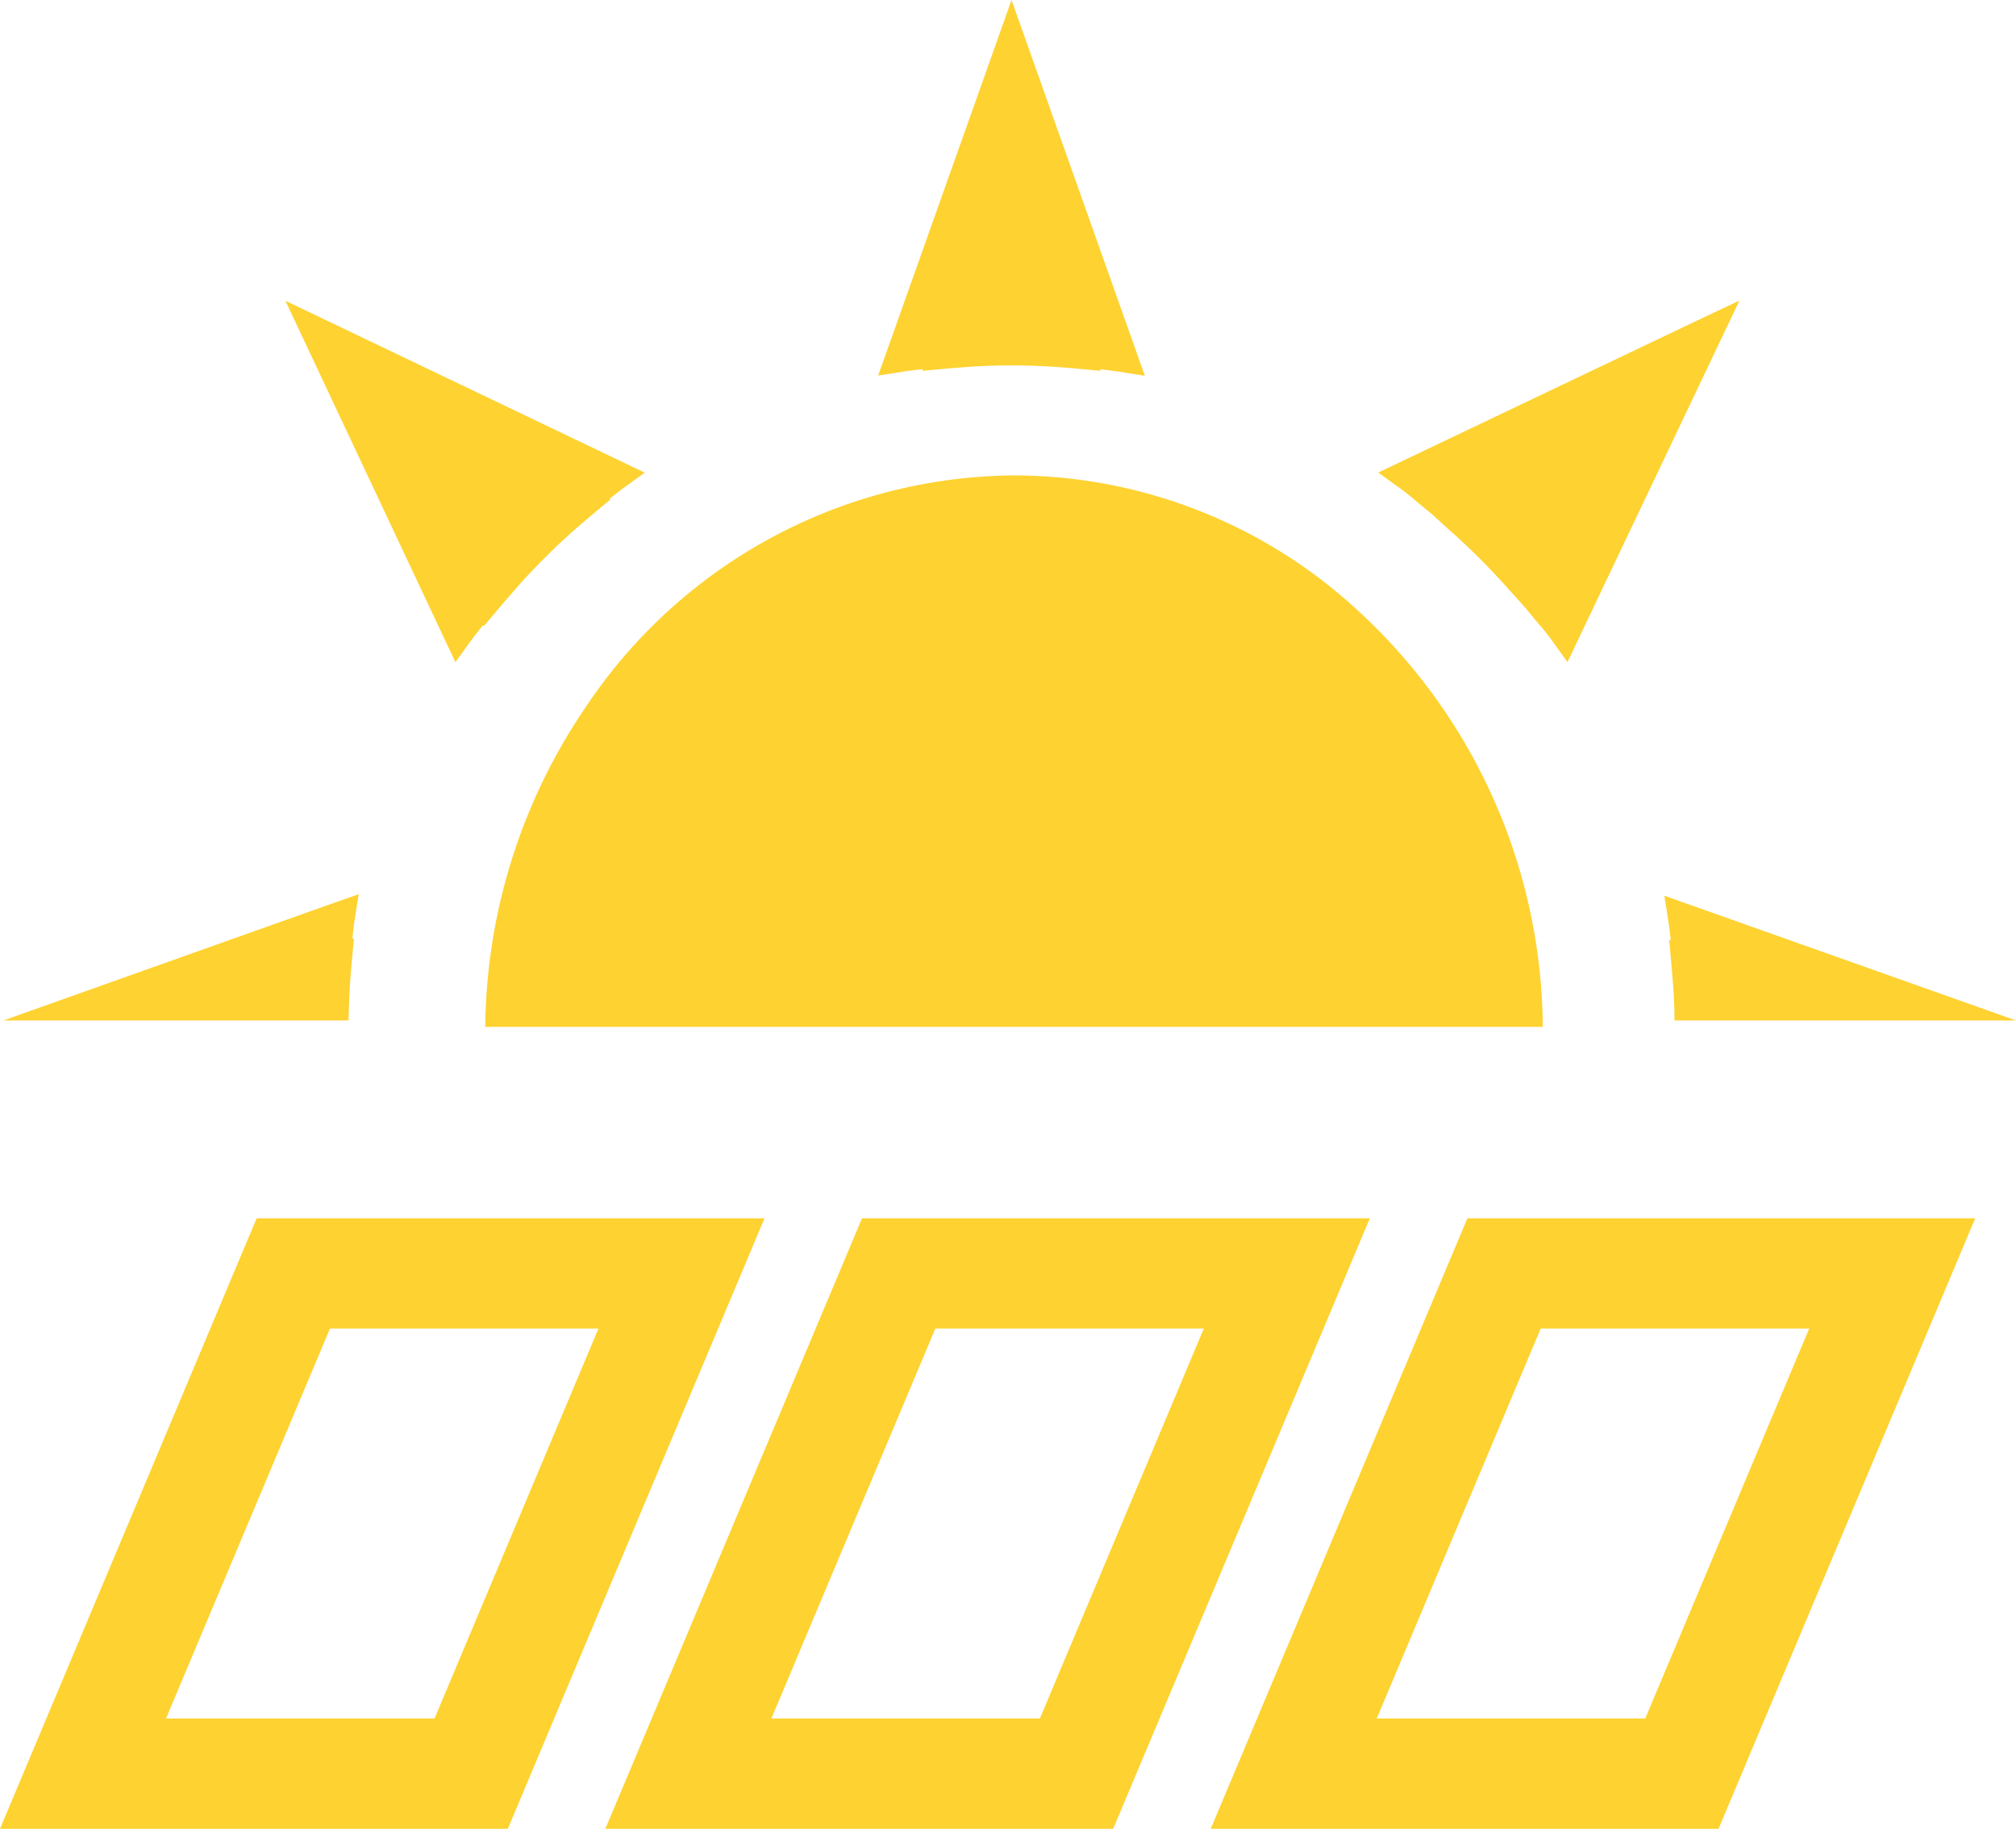 <svg xmlns="http://www.w3.org/2000/svg" width="91.388" height="82.898" viewBox="0 0 91.388 82.898"><defs><style>.a{fill:#fed230;}.a,.b{fill-rule:evenodd;}.b{fill:none;}.c,.d{stroke:none;}.d{fill:#fed230;}</style></defs><g transform="translate(-437.51 -1419.907)"><g transform="translate(437.661 1419.907)"><path class="a" d="M16.672,40.8l-.2,1.269-.047.376-.042.382.074-.031-.124,1.361q-.1,1.172-.12,2.368H.563l14.9-5.3Zm59.187.07L91.8,46.524H76.32l-.007-.511q-.015-.451-.042-.9L76.2,44.22l-.124-1.361.073.031-.043-.38-.047-.378ZM13.349,13.9l16.29,7.792L28.6,22.44l-.283.221-.281.221.05.024-1.05.877A30.642,30.642,0,0,0,23.926,26.8l-.707.813-.876,1.038-.025-.059-.255.321-.25.321-.757,1.049-6.8-14.455Zm65.913-.007L71.468,30.279l-.749-1.043-.23-.3-.234-.291-.006.011-.318-.383c-.382-.484-.8-.931-1.216-1.39a30.688,30.688,0,0,0-2.5-2.5c-.32-.286-.633-.581-.956-.863l-.5-.412-.248-.208-.286-.236-.3-.229-1.037-.747,14.43-6.878ZM46.266.267,52.309,17.3l-1.262-.2-.38-.048L50.286,17l.026.076-1.35-.124c-.893-.077-1.791-.122-2.7-.122-.6,0-1.2.02-1.8.057l-.895.066-1.351.124L42.246,17l-.38.043-.379.047-1.267.2L45.55,2.285Z" transform="translate(-0.563 -0.267)"/></g><g transform="translate(437.661 1441.457)"><path class="a" d="M46.747,24.315A23,23,0,0,1,60.9,29.231,25.851,25.851,0,0,1,70.7,49.312H22.761l.009-.5A26.189,26.189,0,0,1,27.4,34.691,23.517,23.517,0,0,1,46.747,24.315Z" transform="translate(-0.914 -24.315)"/></g><g transform="translate(635.51 1444.253)"><g class="b" transform="translate(-198.914 -24.315)"><path class="c" d="M90.453,55.193,78.818,82.867H55.8L67.433,55.193Zm-27.442,0L51.376,82.867H28.356L39.991,55.193Zm-27.442,0L23.934,82.867H.914L12.549,55.193Z"/><path class="d" d="M 15.871 60.193 L 8.44 77.867 L 20.613 77.867 L 28.043 60.193 L 15.871 60.193 M 43.313 60.193 L 35.882 77.867 L 48.054 77.867 L 55.485 60.193 L 43.313 60.193 M 70.755 60.193 L 63.324 77.867 L 75.496 77.867 L 82.927 60.193 L 70.755 60.193 M 12.549 55.193 L 35.57 55.193 L 23.934 82.867 L 0.914 82.867 L 12.549 55.193 Z M 39.991 55.193 L 63.011 55.193 L 51.376 82.867 L 28.356 82.867 L 39.991 55.193 Z M 67.433 55.193 L 90.453 55.193 L 78.818 82.867 L 55.798 82.867 L 67.433 55.193 Z"/></g></g></g></svg>
